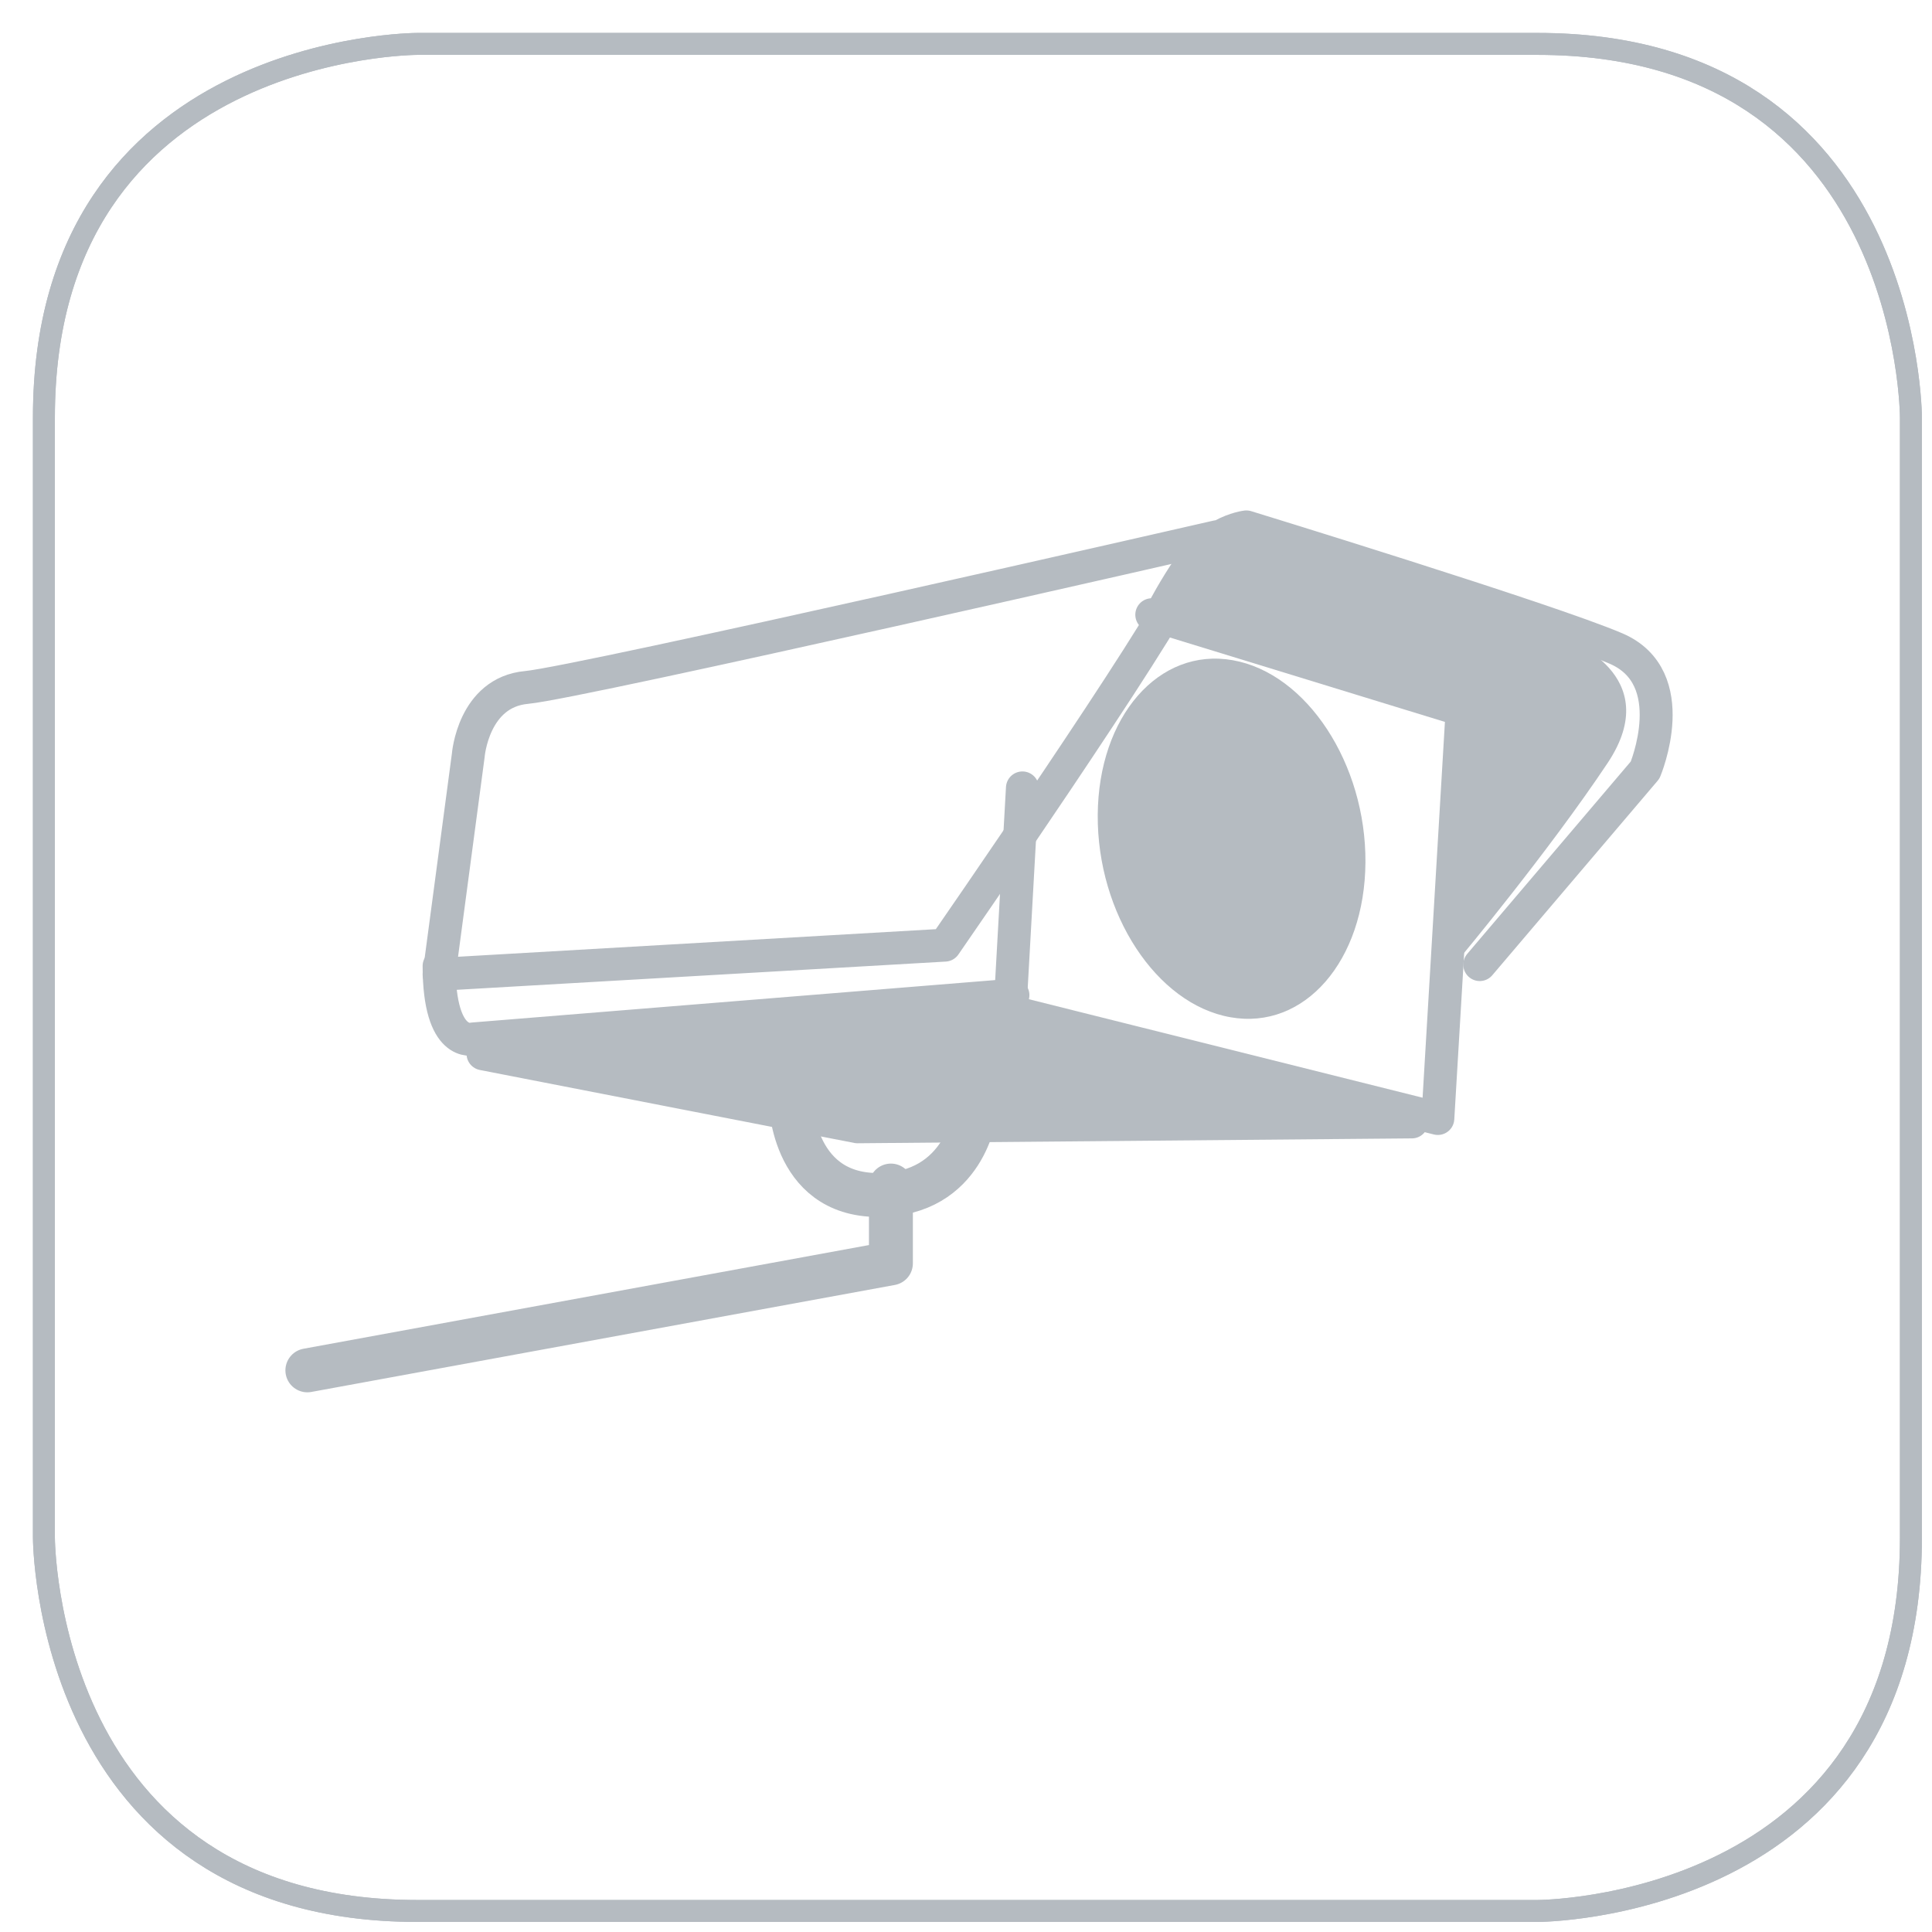 <svg xmlns="http://www.w3.org/2000/svg" width="44" height="44" viewBox="0 0 44 44">
    <g fill="none" fill-rule="evenodd">
        <path stroke="#B5BBC1" stroke-width=".5" d="M9.504 1S1 1 1 9.506v25.512s0 8.503 8.504 8.503h25.512s8.504 0 8.504-8.503V9.506S43.52 1 35.016 1H9.504z"/>
        <path stroke="#B5BBC1" stroke-width=".5" d="M9.504 1S1 1 1 9.506v25.512s0 8.503 8.504 8.503h25.512s8.504 0 8.504-8.503V9.506S43.52 1 35.016 1H9.504z"/>
        <path fill="#B5BBC1" d="M26 14.02s.94-1.88 1.478-2.015c.537-.134 8.193 2.553 8.193 2.553s2.284.806.941 2.82c-1.343 2.015-3.358 4.433-3.358 4.433l-.135-5.775L26 14.02zM11.078 24.075c1.209.134 8.463 1.478 8.463 1.478l12.895-.269L23.168 23s-13.3.941-12.09 1.075"/>
        <path stroke="#B5BBC1" stroke-linecap="round" stroke-linejoin="round" stroke-width=".75" d="M26.231 14l7.068 2.169-.553 9.304L23 23.035l.285-5.091"/>
        <path fill="#B5BBC1" d="M31.097 19.642c-.015 2.245-1.392 3.824-3.075 3.525-1.684-.297-3.036-2.36-3.022-4.606.015-2.245 1.392-3.824 3.076-3.525 1.683.297 3.036 2.36 3.021 4.606"/>
        <path stroke="#B5BBC1" stroke-linecap="round" stroke-linejoin="round" stroke-width=".75" d="M27.72 12.222s-14.509 3.322-15.727 3.434c-1.218.11-1.329 1.549-1.329 1.549L10 22.19l11.518-.665s4.984-7.199 5.427-8.306c.442-1.107 1.44-1.219 1.44-1.219s6.866 2.105 8.417 2.769c1.55.665.664 2.769.664 2.769l-3.766 4.43"/>
        <path stroke="#B5BBC1" stroke-linecap="round" stroke-linejoin="round" stroke-width=".75" d="M23.069 22.664l-12.294.997S10 23.883 10 22M32.154 25.551l-12.626.111L11 24"/>
        <path stroke="#B5BBC1" stroke-linecap="round" stroke-linejoin="round" d="M18 25s0 2.215 1.993 2.215c1.994 0 2.215-1.882 2.215-1.882"/>
        <path stroke="#B5BBC1" stroke-linecap="round" stroke-linejoin="round" d="M20.29 27v1.772L7 31.209"/>
    </g>
</svg>
